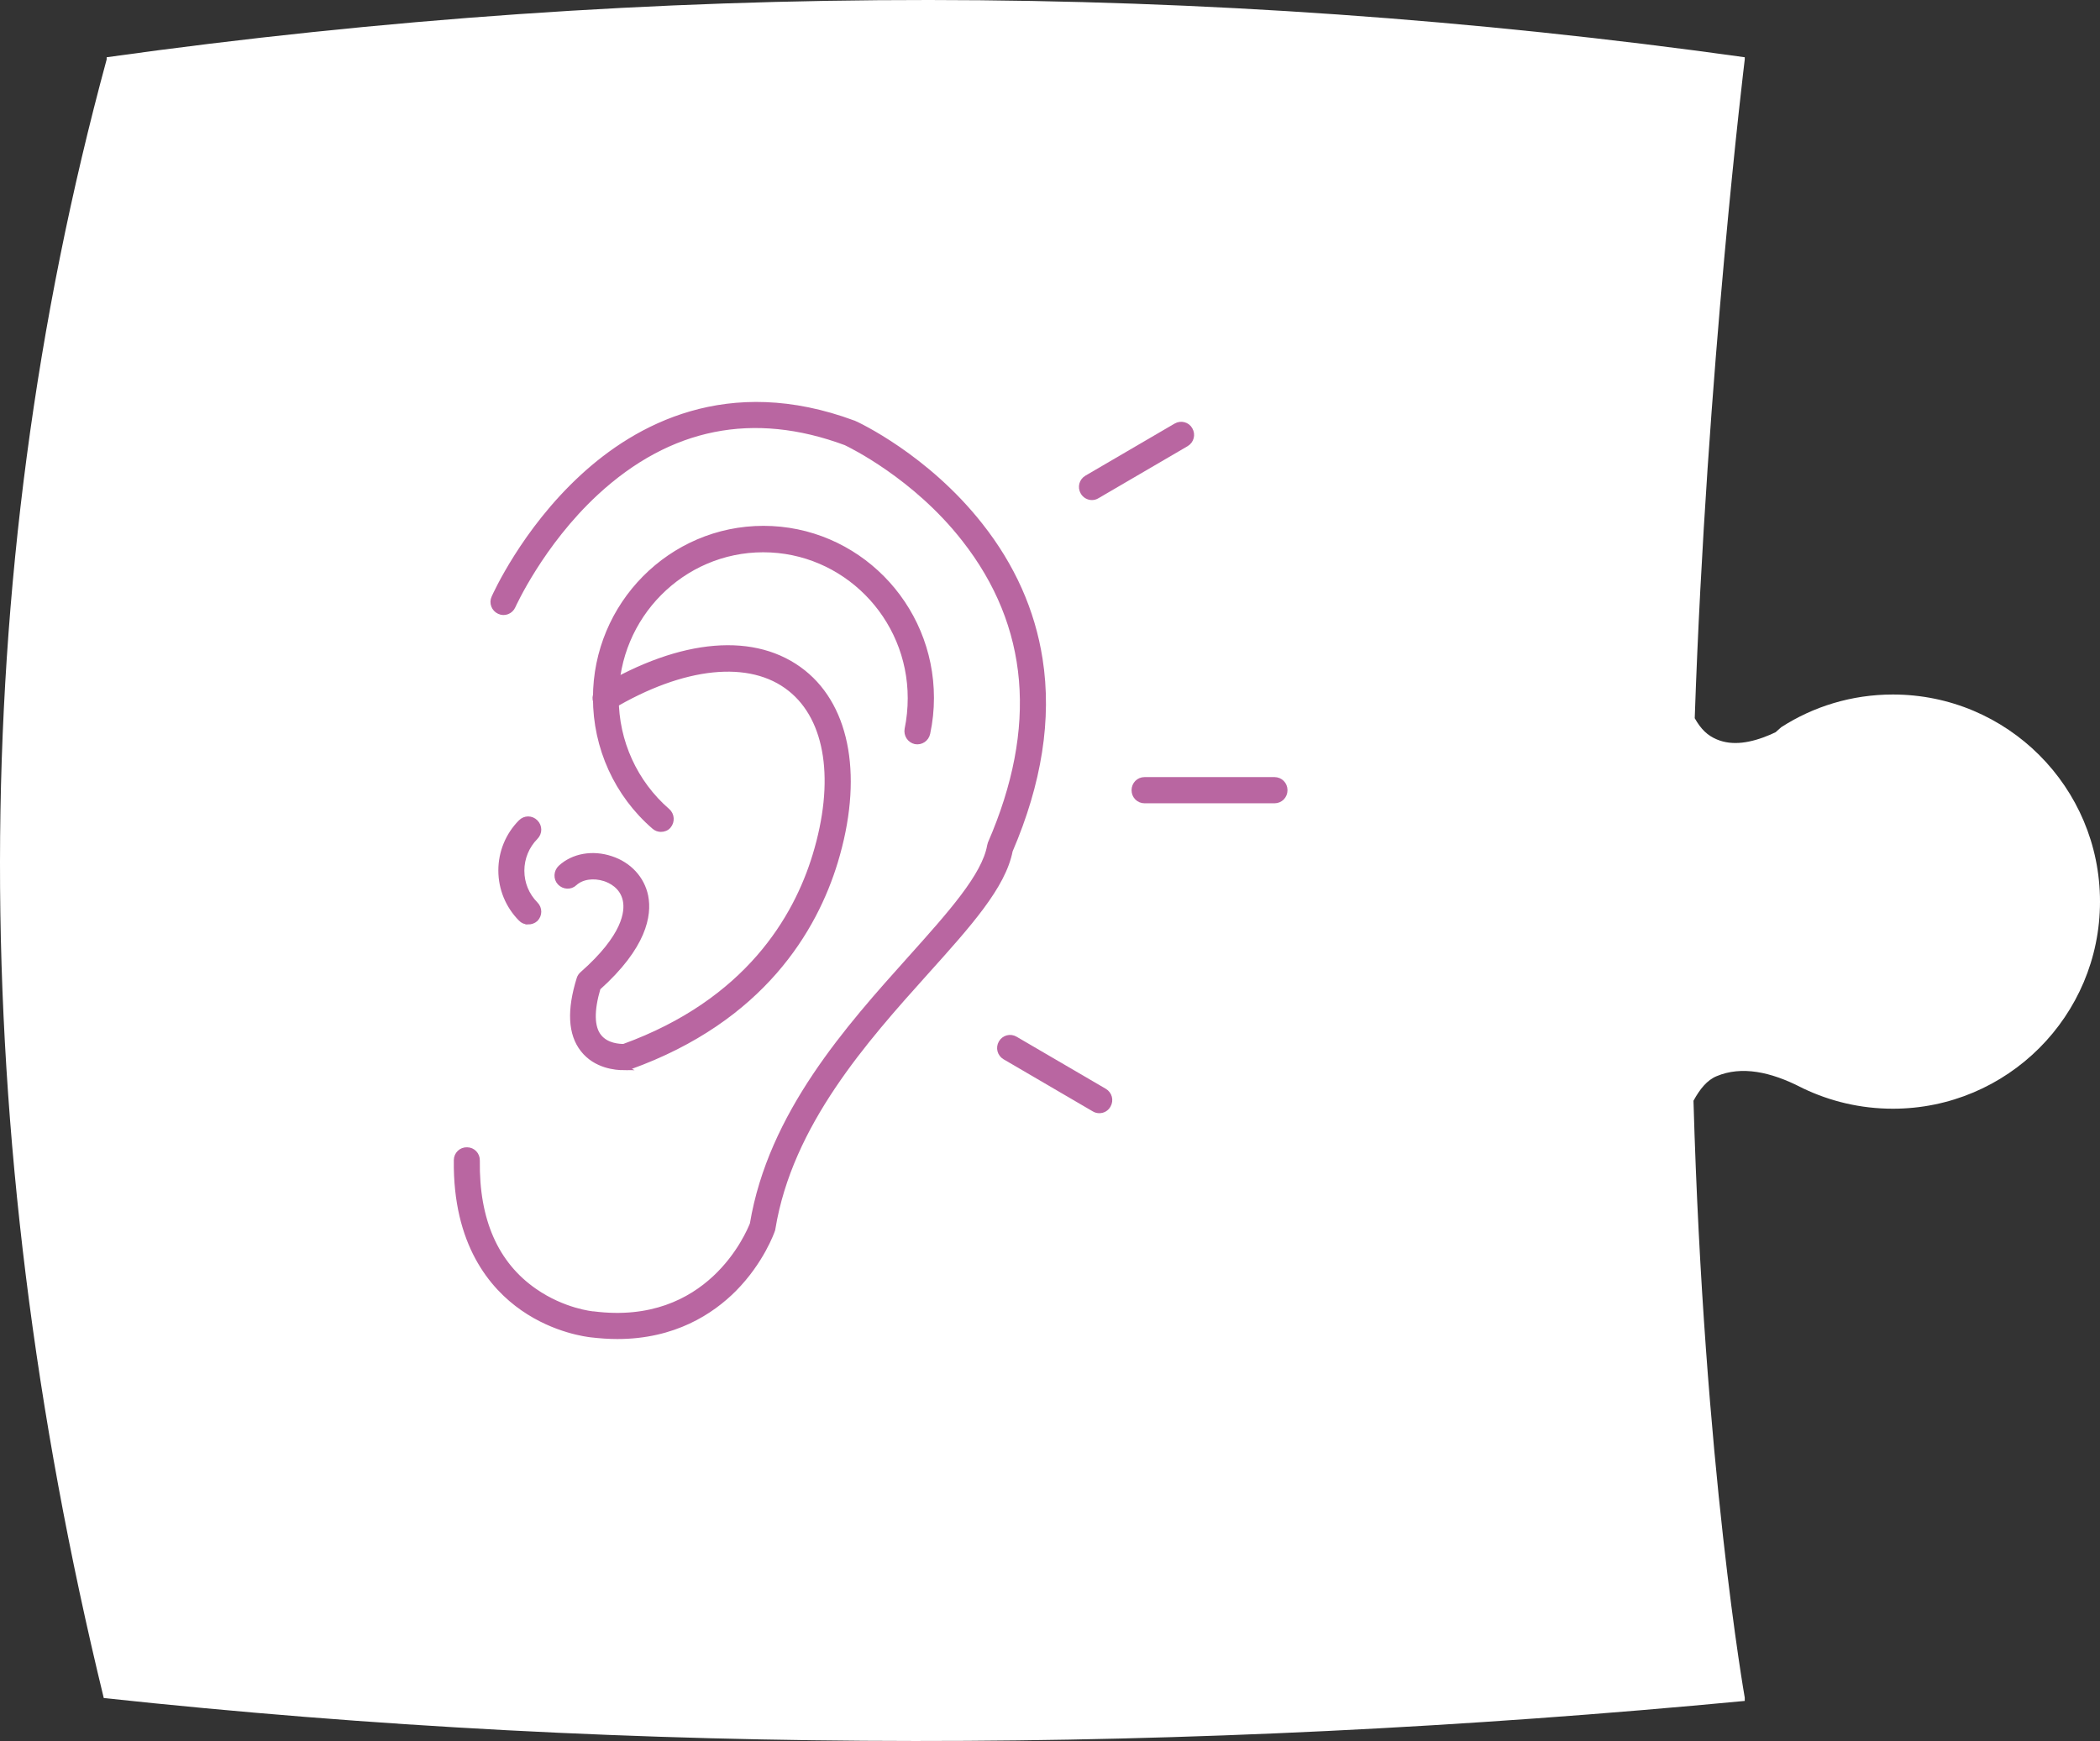 <?xml version="1.0" encoding="UTF-8"?><svg id="uuid-3f40bad4-9710-4677-9a28-1443612d9951" xmlns="http://www.w3.org/2000/svg" viewBox="0 0 202.759 168.127"><rect x="0" y="0" width="202.759" height="168.127" fill="#333333" stroke="none"/><g id="uuid-b23264d5-eec8-4ab6-a8b3-ff792e880975"><path d="M202.759,87.068c0,11.04-8.95,20-20,20-3.11,0-6.05-.71-8.68-1.97-.06-.04-.13-.07-.2-.1-2.91-1.49-5.72-2.09-8.14-1.07-.92.38-1.61,1.24-2.23,2.37,1.01,35.39,4.95,57.64,4.95,57.64v.32c-54,5.13-106.87,5.28-158.44-.28C-3.341,109.078-3.431,56.308,10.299,5.738v-.21C63.449-1.902,116.169-1.782,168.459,5.528v.21s-3.68,30.08-4.83,63.62c.62,1.09,1.24,1.67,2.14,2.05,1.52.64,3.29.33,5.15-.46q.01-.01.02-.01c.16-.07.33-.15.5-.23.18-.17.36-.33.54-.48,3.1-2,6.81-3.16,10.78-3.16,11.05,0,20,8.95,20,20Z" fill="#fff"/><path d="M59.595,129.063c-.807,0-1.653-.061-2.541-.163-.303-.041-3.45-.387-6.575-2.565-2.985-2.077-6.514-6.232-6.414-14.296,0-.571.464-1.018,1.029-.998.564,0,1.008.468.988,1.039-.081,5.742,1.776,9.978,5.527,12.584,2.804,1.955,5.606,2.22,5.647,2.22h.04c11.173,1.425,14.985-7.759,15.349-8.676,1.775-10.65,9.257-18.979,15.267-25.679,3.832-4.277,7.14-7.963,7.644-10.854.02-.082.04-.163.06-.224,4.861-11.18,4.014-21.057-2.521-29.386-4.74-6.068-10.971-9.082-11.435-9.306-8.935-3.319-17.042-1.69-24.101,4.827-5.325,4.928-8.007,10.915-8.028,10.956-.222.509-.826.754-1.33.509-.504-.225-.746-.835-.504-1.344.121-.264,2.883-6.435,8.51-11.628,5.265-4.867,14.077-9.734,26.199-5.233.02,0,.04.02.06.02.283.122,6.958,3.218,12.182,9.856,3.106,3.931,5.042,8.268,5.769,12.931.907,5.763-.081,11.974-2.884,18.491-.666,3.441-3.953,7.108-8.128,11.75-5.849,6.517-13.129,14.642-14.783,24.742,0,.062-.021.122-.04.163-.04.122-1.049,3.014-3.712,5.702-2.178,2.18-5.788,4.562-11.274,4.562" fill="#b966a1" stroke="#b966a1" stroke-miterlimit="10" stroke-width=".495"/><path d="M63.81,80.088c-.222,0-.464-.082-.645-.245-3.61-3.115-5.667-7.656-5.667-12.442,0-9.022,7.28-16.373,16.215-16.373,8.934,0,16.215,7.331,16.215,16.373,0,1.141-.121,2.301-.363,3.422-.121.55-.645.896-1.19.793-.545-.122-.887-.651-.787-1.201.202-.977.302-1.996.302-2.994,0-7.901-6.373-14.335-14.199-14.335s-14.199,6.434-14.199,14.335c0,4.195,1.815,8.167,4.961,10.895.423.367.464,1.018.101,1.446-.182.225-.464.326-.746.326" fill="#b966a1" stroke="#b966a1" stroke-miterlimit="10" stroke-width=".495"/><path d="M60.221,103.099c-.766,0-2.702-.163-3.933-1.731-1.209-1.527-1.311-3.828-.362-6.863.06-.183.162-.325.302-.447,4.134-3.645,4.376-6.008,4.155-7.108-.283-1.405-1.493-1.934-1.997-2.097-1.089-.346-2.218-.183-2.904.447-.403.388-1.049.347-1.432-.061-.383-.408-.343-1.059.061-1.446,1.23-1.141,3.106-1.467,4.881-.876,1.755.571,3.005,1.935,3.347,3.625.363,1.833-.141,4.866-4.598,8.859-.645,2.179-.625,3.807.1,4.703.727.917,1.997.958,2.38.958,11.939-4.337,16.639-12.422,18.474-18.45,2.178-7.147,1.29-13.155-2.4-16.087-3.852-3.075-10.326-2.403-17.325,1.772-.484.284-1.089.122-1.371-.367-.283-.489-.121-1.1.362-1.385,7.865-4.683,15.005-5.274,19.604-1.609,4.356,3.483,5.506,10.304,3.085,18.288-1.976,6.496-7.038,15.211-19.866,19.814-.08.02-.161.041-.241.061-.04-.02-.142,0-.323,0Z" fill="#b966a1" stroke="#b966a1" stroke-miterlimit="10" stroke-width=".495"/><path d="M105.428,48.043c-.343,0-.685-.183-.868-.509-.282-.489-.121-1.1.363-1.385l8.612-5.029c.484-.285,1.109-.122,1.372.366.282.489.12,1.1-.363,1.385l-8.612,5.03c-.162.101-.343.142-.504.142" fill="#b966a1" stroke="#b966a1" stroke-miterlimit="10" stroke-width=".495"/><path d="M123.055,77.327h-12.545c-.564,0-1.008-.448-1.008-1.018s.444-1.018,1.008-1.018h12.545c.564,0,1.008.448,1.008,1.018s-.444,1.018-1.008,1.018" fill="#b966a1" stroke="#b966a1" stroke-miterlimit="10" stroke-width=".495"/><path d="M106.137,107.253c-.162,0-.343-.041-.504-.142l-8.612-5.03c-.484-.285-.645-.896-.363-1.385.283-.488.888-.651,1.372-.366l8.612,5.029c.485.285.645.896.363,1.385-.182.326-.504.509-.868.509" fill="#b966a1" stroke="#b966a1" stroke-miterlimit="10" stroke-width=".495"/><path d="M50.984,89.027c-.262,0-.524-.101-.706-.305-1.23-1.242-1.915-2.912-1.915-4.663s.685-3.422,1.915-4.663c.404-.408,1.029-.408,1.432,0,.404.408.404,1.038,0,1.446-.847.855-1.33,2.017-1.33,3.238,0,1.222.464,2.363,1.33,3.239.404.407.404,1.038,0,1.446-.202.183-.464.264-.726.264Z" fill="#b966a1" stroke="#b966a1" stroke-miterlimit="10" stroke-width=".495"/></g></svg>